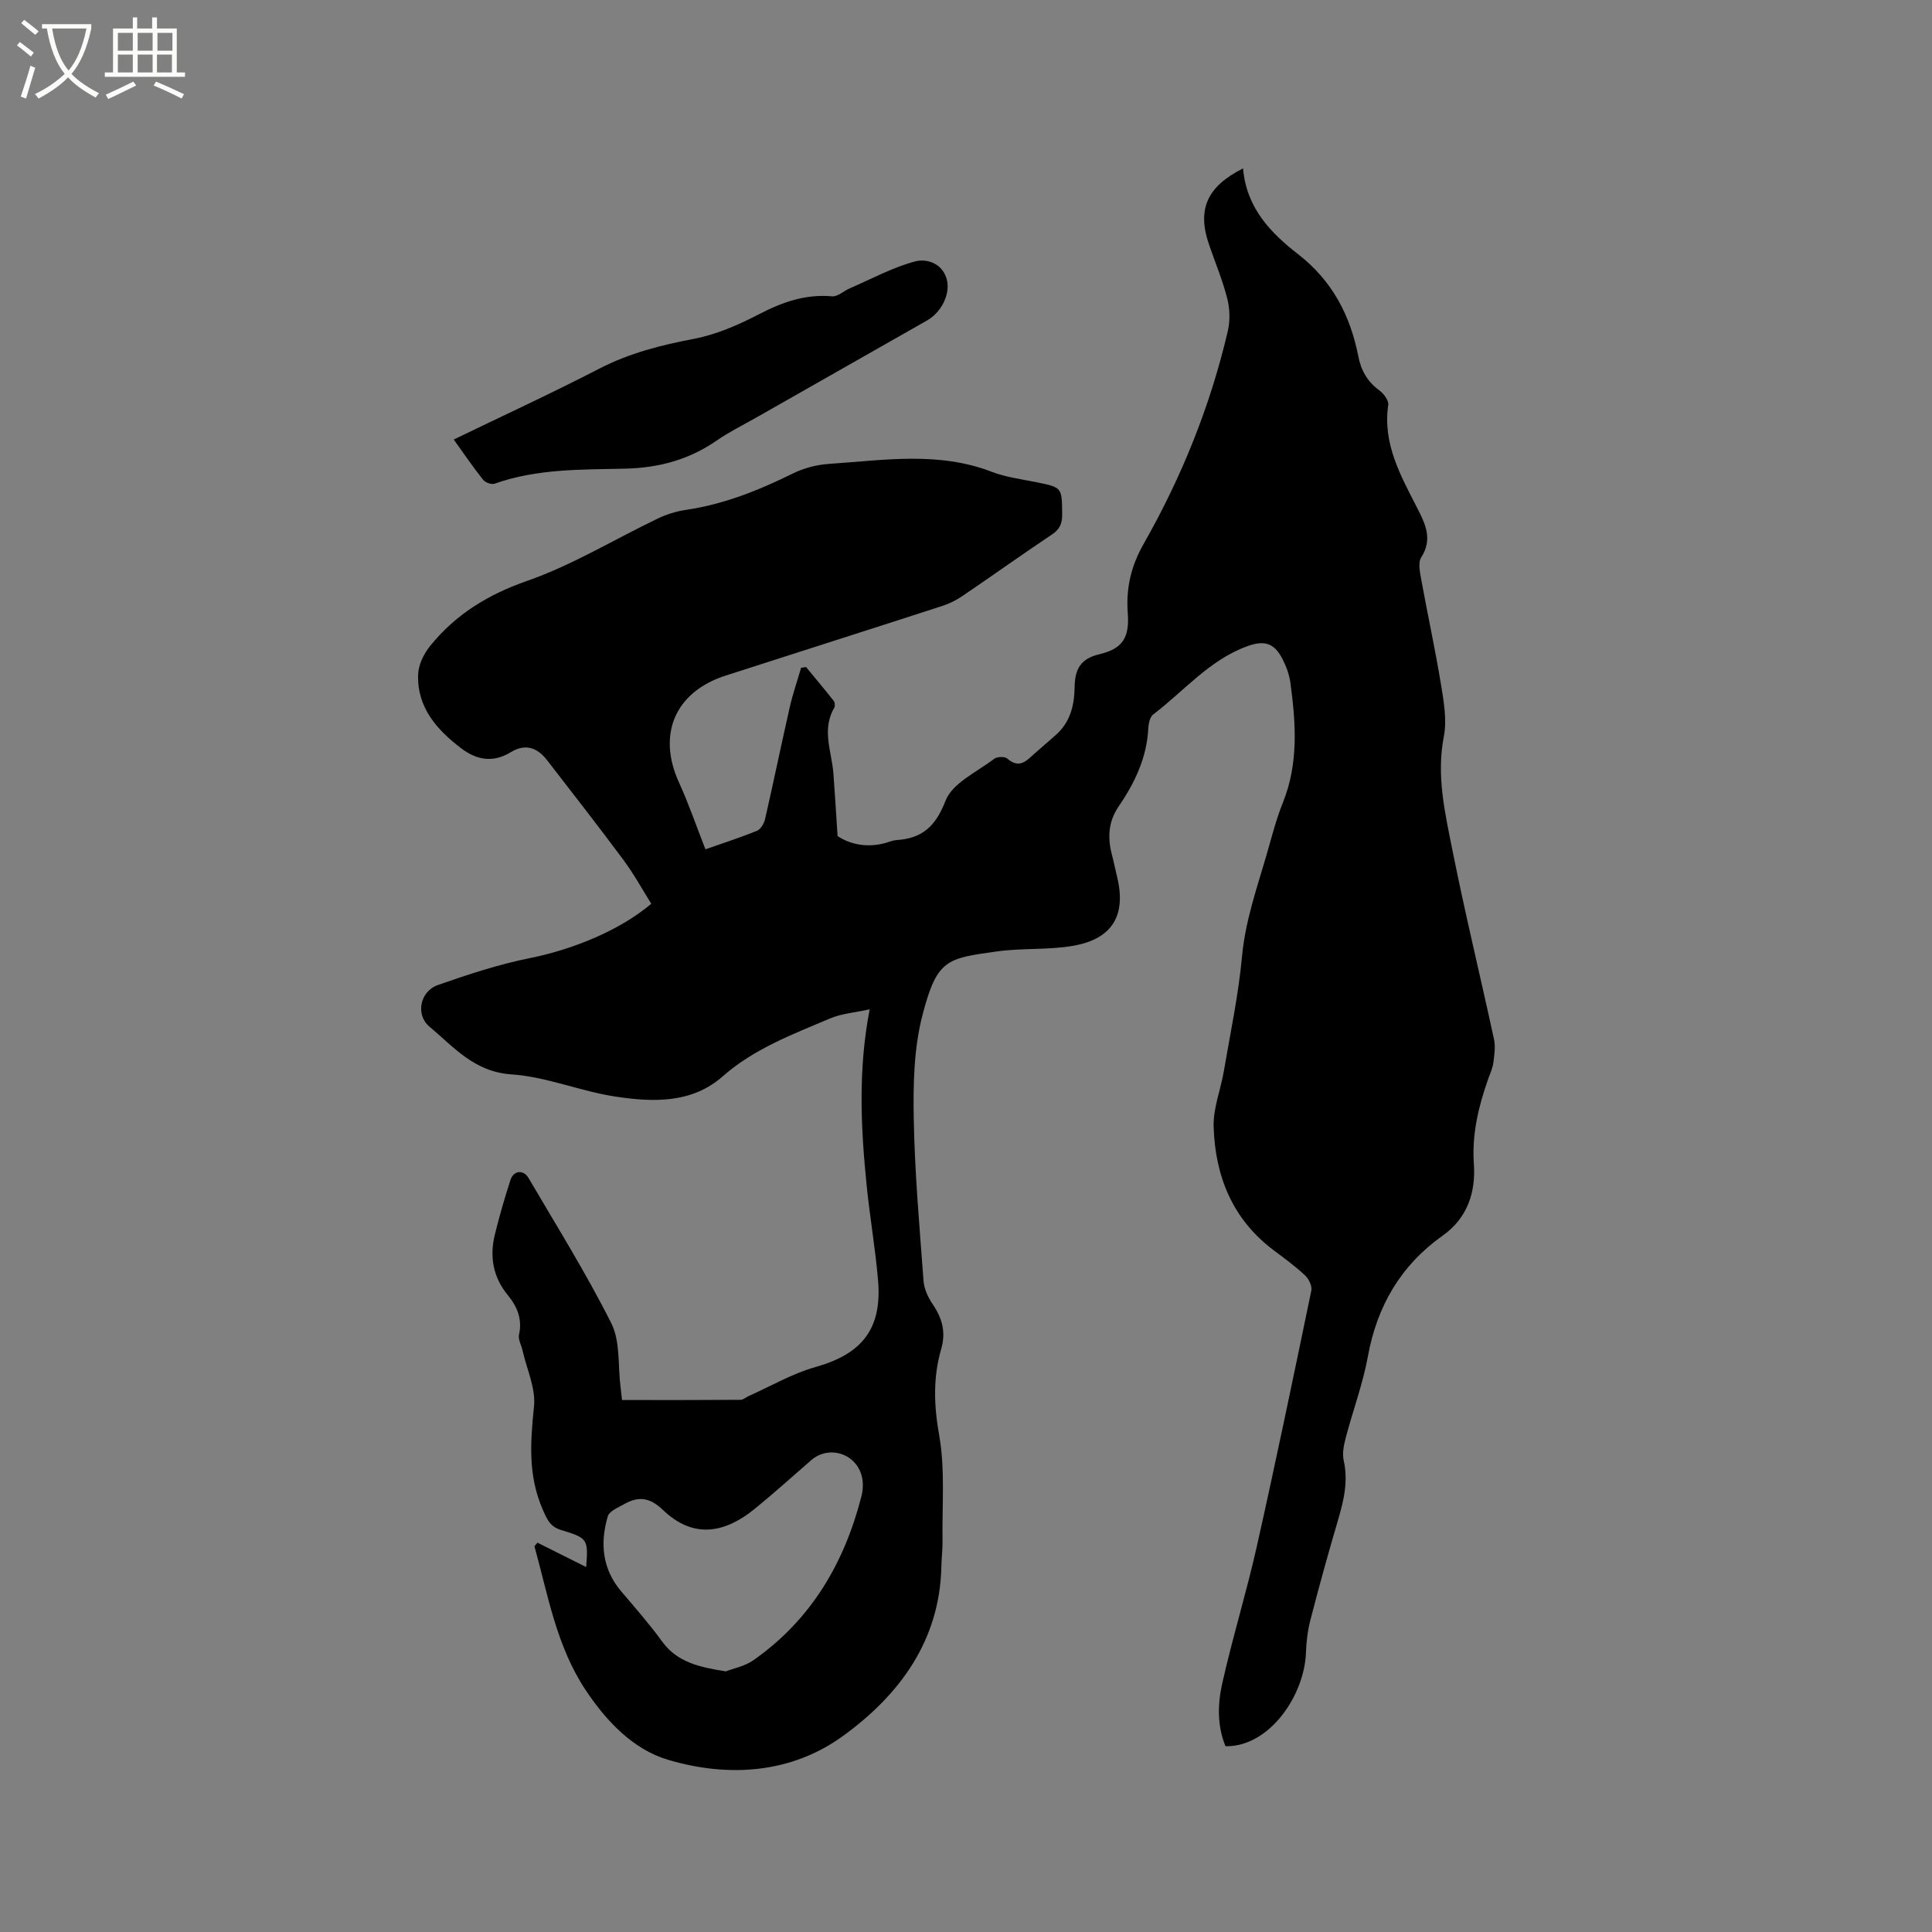 <svg enable-background="new 0 0 400 400" viewBox="0 0 400 400" xmlns="http://www.w3.org/2000/svg"><rect x="0" y="0" width="400" height="400" fill="#808080" stroke="none"/><path d="m6.4 11.7c-1-.8-1.9-1.6-2.9-2.3l.6-.7c.9.7 1.9 1.4 2.9 2.2zm-2.1 8.3c.7-2.1 1.4-4.2 2-6.4.2.1.6.3 1 .4-.7 2.3-1.3 4.4-1.9 6.4zm3-12.8c-1.1-.9-2.1-1.7-2.9-2.4l.6-.7c1 .8 2 1.5 3 2.4zm1.4-1.3v-.9h10.2v.9c-.9 4.2-2.3 7.3-4.1 9.4 1.3 1.4 3.2 2.7 5.7 4-.2.2-.4.5-.7.9-2.5-1.4-4.4-2.7-5.7-4.2-1.4 1.5-3.5 3-6.1 4.4 0 0 0 0-.1-.1-.3-.4-.5-.7-.7-.8 2.7-1.3 4.7-2.8 6.2-4.2-1.8-2.2-3-5.3-3.7-9.4zm9.2 0h-7.1c.6 3.8 1.7 6.7 3.4 8.7 1.7-2 2.9-4.8 3.7-8.7z" fill="#fbfcfa"/><path d="m31.6 3.6h.9v2.3h4.1v9.1h1.7v.9h-16.6v-.9h1.7v-9.1h4.1v-2.3h.9v2.3h3.1v-2.3zm-4 13.3.6.8c-1.9.9-3.8 1.9-5.8 2.8-.2-.3-.3-.6-.5-.9 2-.9 3.9-1.8 5.7-2.7zm-3.2-10.1v3.7h3.1v-3.7zm0 4.5v3.7h3.1v-3.7zm4.1-4.5v3.7h3.1v-3.7zm0 4.5v3.7h3.1v-3.7zm9.1 9.1c-2.1-1.1-4.1-2-5.8-2.7l.5-.8c2.2.9 4.1 1.8 5.8 2.6zm-1.9-13.6h-3.1v3.7h3.1zm-3.2 4.5v3.7h3.1v-3.7z" fill="#fbfcfa"/><path d="m257.36 34.86c.7 8.18 5.66 13.32 11.45 17.81 6.96 5.41 10.76 12.6 12.41 21.09.57 2.93 1.9 5.27 4.36 7.07.9.66 1.97 2.09 1.84 3-1.18 8.03 2.56 14.62 5.97 21.29 1.72 3.36 3.28 6.49.85 10.3-.7 1.1-.24 3.11.03 4.65 1.3 7.18 2.87 14.32 4.05 21.52.59 3.59 1.28 7.43.61 10.9-1.58 8.12.25 15.85 1.79 23.58 2.61 13.07 5.77 26.04 8.59 39.07.34 1.56.08 3.29-.13 4.9-.15 1.13-.67 2.22-1.06 3.32-2.01 5.71-3.4 11.43-2.97 17.65.4 5.79-1.31 11.16-6.42 14.78-8.71 6.18-13.62 14.57-15.53 25.07-1.04 5.7-3.11 11.21-4.59 16.85-.39 1.5-.74 3.21-.41 4.66.97 4.34 0 8.35-1.21 12.46-2.01 6.8-3.89 13.64-5.67 20.51-.58 2.22-.86 4.56-.94 6.86-.32 8.78-7.52 19.49-16.65 19.34-1.72-4.16-1.65-8.66-.7-12.91 2.12-9.49 5.01-18.81 7.14-28.29 3.97-17.66 7.64-35.38 11.32-53.11.2-.94-.49-2.42-1.26-3.14-2-1.88-4.23-3.52-6.44-5.17-8.58-6.39-12.2-15.35-12.52-25.62-.12-3.81 1.45-7.66 2.11-11.51 1.35-7.92 3.03-15.81 3.77-23.79.69-7.5 3.19-14.44 5.23-21.54.99-3.46 1.89-6.97 3.23-10.3 3.27-8.11 2.68-16.42 1.56-24.76-.23-1.74-.89-3.51-1.71-5.08-1.72-3.29-3.82-3.78-7.28-2.51-7.83 2.87-13.05 9.27-19.42 14.11-.68.52-.97 1.87-1.02 2.86-.29 6.04-2.78 11.27-6.09 16.11-2.25 3.29-2.37 6.64-1.39 10.27.38 1.43.65 2.89 1.01 4.33 1.95 7.94-.9 12.89-9.05 14.32-5.17.91-10.58.44-15.79 1.17-10.44 1.45-12.44 1.62-15.44 13.18-1.78 6.84-1.94 14.26-1.81 21.4.2 11.23 1.2 22.44 2.03 33.65.12 1.66.95 3.43 1.91 4.84 1.97 2.9 2.75 5.76 1.74 9.27-1.7 5.86-1.51 11.65-.42 17.8 1.26 7.08.59 14.52.7 21.8.03 1.8-.2 3.6-.24 5.4-.32 15.41-8.7 26.6-20.29 35.04-10.76 7.84-23.75 8.7-36.26 5-7.31-2.16-12.87-8.06-17.17-14.56-5.97-9.02-7.72-19.53-10.53-29.66.21-.25.42-.5.62-.75 3.38 1.69 6.76 3.39 10.09 5.05.44-5.7.36-6-5.11-7.64-2.31-.7-2.91-2.06-3.85-4.19-3.11-7.05-2.6-14.05-1.84-21.41.39-3.74-1.5-7.72-2.37-11.59-.25-1.11-.95-2.29-.73-3.29.71-3.22-.37-5.79-2.33-8.18-3.06-3.73-3.8-7.99-2.67-12.57.94-3.79 2.02-7.56 3.23-11.28.64-1.97 2.69-2.19 3.74-.39 5.84 9.96 11.97 19.78 17.14 30.08 1.88 3.75 1.34 8.7 1.9 13.1.1.82.19 1.64.31 2.78 8.26 0 16.4.02 24.53-.04.56 0 1.12-.52 1.69-.78 4.6-2.05 9.04-4.66 13.84-6.01 9.61-2.7 13.81-7.87 12.95-17.96-.55-6.53-1.69-13.02-2.35-19.55-1.22-12.03-1.81-24.07.62-36.55-2.97.66-5.76.86-8.21 1.89-7.77 3.3-15.7 6.25-22.24 12-6.38 5.62-14.36 5.34-22.03 4.2-7.3-1.08-14.39-4.13-21.68-4.62-7.74-.52-11.96-5.68-17-9.9-2.92-2.44-1.94-7.3 1.74-8.59 6.25-2.2 12.61-4.29 19.09-5.59 8.78-1.76 18.59-5.71 25.11-11.25-1.88-2.99-3.61-6.16-5.73-9.02-5.18-6.98-10.53-13.83-15.85-20.71-2.11-2.72-4.6-3.42-7.5-1.65-3.76 2.29-7.14 1.59-10.31-.83-5.04-3.84-9.13-8.46-8.88-15.27.07-2 1.16-4.26 2.46-5.86 5.28-6.54 11.95-10.66 20.1-13.5 9.4-3.28 18.09-8.62 27.14-12.95 1.78-.85 3.76-1.46 5.71-1.75 7.85-1.15 15.07-4.03 22.13-7.52 2.3-1.14 4.99-1.84 7.55-2.01 11.26-.75 22.59-2.63 33.66 1.64 2.93 1.13 6.15 1.52 9.26 2.16 5.34 1.08 5.28 1.05 5.33 6.67.02 1.88-.5 3.08-2.14 4.17-6.26 4.18-12.38 8.56-18.6 12.78-1.29.88-2.76 1.57-4.25 2.05-14.9 4.83-29.83 9.57-44.73 14.38-10.45 3.38-14.16 12.18-9.61 22.12 2.01 4.39 3.57 8.98 5.47 13.83 3.22-1.13 7.02-2.35 10.7-3.85.78-.32 1.46-1.56 1.67-2.49 1.76-7.72 3.36-15.48 5.12-23.21.62-2.71 1.54-5.36 2.32-8.04.34-.05.69-.09 1.03-.14 1.92 2.33 3.86 4.63 5.72 7 .25.32.32 1.08.11 1.43-2.66 4.53-.51 9.08-.17 13.63.3 4 .54 8.01.86 12.92 2.37 1.62 5.99 2.57 10.05 1.4.71-.21 1.42-.52 2.15-.56 5.33-.35 8.08-2.81 10.16-8.16 1.42-3.65 6.49-5.93 10.05-8.66.61-.46 2.2-.52 2.72-.06 2.66 2.33 4.18.22 5.9-1.25 1.37-1.17 2.71-2.38 4.07-3.56 3.06-2.64 3.92-6.16 3.98-10 .05-3.49 1.08-5.83 5.06-6.77 4.88-1.15 6.33-3.43 5.94-8.58-.39-5.17.72-9.77 3.27-14.25 7.89-13.87 13.82-28.56 17.45-44.12.49-2.12.42-4.57-.11-6.68-.96-3.78-2.48-7.42-3.76-11.13-2.52-7.27-.56-12.02 7.02-15.85zm-107.09 311.18c1.52-.59 3.91-1.04 5.73-2.32 11.91-8.35 18.82-20.09 22.36-33.97.3-1.19.38-2.56.14-3.76-.98-4.98-6.81-6.94-10.58-3.65-3.84 3.34-7.62 6.75-11.55 9.96-6.87 5.62-13.22 5.95-19.09.34-2.76-2.64-5.06-2.9-8.01-1.25-1.26.71-3.12 1.46-3.44 2.56-1.62 5.54-1.16 10.88 2.79 15.53 2.88 3.39 5.83 6.74 8.44 10.34 3.11 4.31 7.63 5.33 13.21 6.22z"/><path d="m93.94 91c10.27-4.97 20.35-9.62 30.21-14.71 6.21-3.2 12.72-4.84 19.53-6.14 4.67-.89 9.24-2.9 13.5-5.11 4.82-2.5 9.58-4.18 15.09-3.69 1.15.1 2.39-1.09 3.62-1.63 4.49-1.94 8.86-4.34 13.54-5.59 2.37-.63 5.64.3 6.58 3.67.82 2.98-1.06 6.83-4.06 8.54-11.77 6.7-23.55 13.39-35.32 20.08-2.76 1.57-5.63 2.98-8.23 4.78-5.75 3.98-12 5.67-19 5.83-9.06.21-18.22-.01-26.99 3.11-.64.23-1.93-.23-2.38-.8-2.1-2.63-3.99-5.41-6.09-8.34z"/></svg>